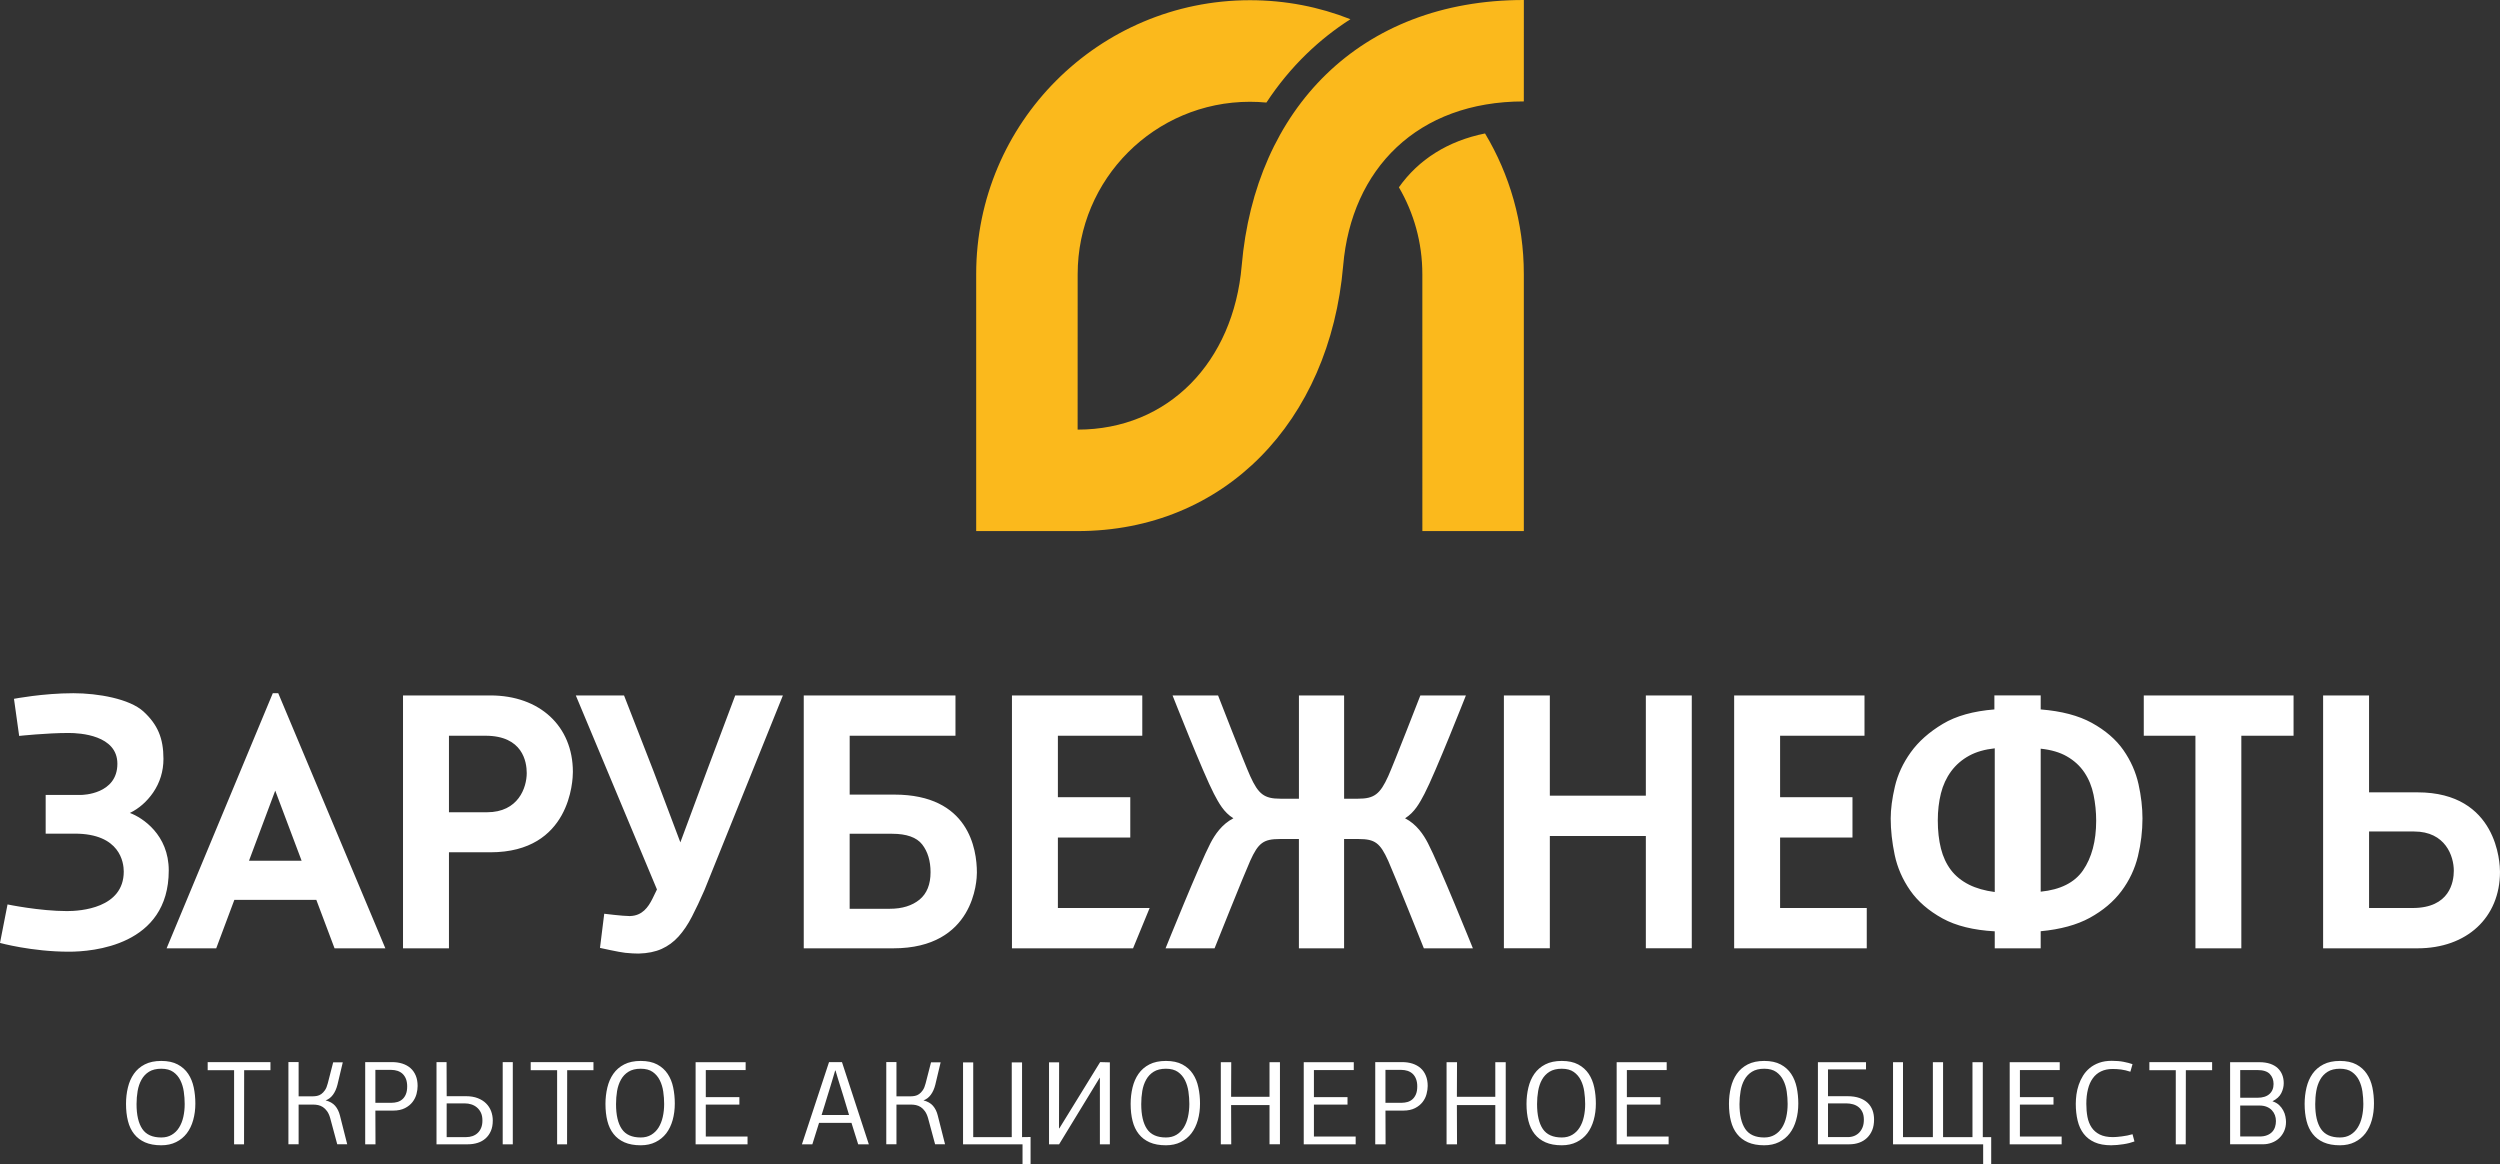 <?xml version="1.0" encoding="UTF-8"?> <!-- Generator: Adobe Illustrator 25.0.0, SVG Export Plug-In . SVG Version: 6.00 Build 0) --> <svg xmlns="http://www.w3.org/2000/svg" xmlns:xlink="http://www.w3.org/1999/xlink" id="Layer_1" x="0px" y="0px" viewBox="0 0 191.549 89.22" xml:space="preserve"><rect x="0" y="0" width="191.549" height="89.22" fill="#333333" stroke="none"/> <g> <path fill-rule="evenodd" clip-rule="evenodd" fill="#FFFFFF" d="M14.421,82.28c-0.198-0.3-0.468-0.542-0.805-0.722 c-0.337-0.18-0.754-0.27-1.258-0.27c-0.496,0-0.919,0.088-1.265,0.266c-0.346,0.177-0.625,0.42-0.835,0.722 c-0.212,0.302-0.364,0.656-0.459,1.053c-0.097,0.399-0.143,0.814-0.143,1.251c0,0.482,0.049,0.921,0.148,1.309 c0.097,0.39,0.254,0.722,0.473,0.997c0.217,0.277,0.497,0.489,0.835,0.639c0.342,0.15,0.755,0.226,1.246,0.226 c0.43,0,0.808-0.081,1.136-0.245c0.328-0.162,0.6-0.385,0.817-0.669c0.219-0.287,0.383-0.625,0.491-1.018 c0.111-0.393,0.166-0.815,0.166-1.267c0-0.429-0.041-0.84-0.124-1.232C14.761,82.926,14.62,82.58,14.421,82.28L14.421,82.28z M14.045,85.583c-0.071,0.312-0.18,0.584-0.328,0.817c-0.145,0.233-0.332,0.415-0.561,0.55c-0.226,0.136-0.491,0.203-0.799,0.203 c-0.674,0-1.158-0.217-1.452-0.651c-0.295-0.436-0.443-1.071-0.443-1.908c0-0.344,0.028-0.676,0.083-1.002 c0.056-0.323,0.155-0.614,0.296-0.866c0.141-0.256,0.332-0.459,0.577-0.612c0.247-0.152,0.558-0.228,0.939-0.228 c0.381,0,0.686,0.083,0.919,0.247c0.233,0.164,0.415,0.379,0.542,0.639c0.129,0.259,0.217,0.548,0.263,0.866 c0.046,0.319,0.069,0.633,0.069,0.947C14.152,84.937,14.115,85.271,14.045,85.583L14.045,85.583z M15.912,81.996h2.024v5.68h0.762 l0.009-5.68h2.015v-0.618h-4.81V81.996L15.912,81.996z M25.676,84.724c-0.173-0.196-0.414-0.332-0.728-0.413 c0.222-0.078,0.409-0.222,0.561-0.427c0.152-0.206,0.27-0.464,0.348-0.778l0.406-1.708h-0.736l-0.413,1.607 c-0.055,0.221-0.127,0.397-0.217,0.526c-0.088,0.13-0.184,0.226-0.284,0.298c-0.101,0.072-0.21,0.116-0.323,0.139 c-0.113,0.021-0.219,0.032-0.316,0.032h-1.094v-2.622h-0.782v6.298h0.782v-3.042h1.131c0.116,0,0.238,0.012,0.367,0.039 c0.13,0.03,0.249,0.078,0.362,0.152c0.115,0.074,0.219,0.178,0.319,0.314c0.097,0.134,0.177,0.307,0.238,0.524l0.542,2.012h0.764 l-0.561-2.216C25.969,85.167,25.846,84.92,25.676,84.724L25.676,84.724z M31.45,81.837c-0.173-0.152-0.381-0.266-0.621-0.344 c-0.238-0.076-0.501-0.115-0.789-0.115h-2.059v6.298h0.789l-0.009-2.583h1.362c0.36,0,0.662-0.064,0.905-0.189 c0.242-0.124,0.436-0.281,0.579-0.468c0.143-0.187,0.245-0.39,0.305-0.612c0.058-0.222,0.085-0.425,0.085-0.616 c0-0.3-0.046-0.565-0.141-0.794C31.759,82.183,31.625,81.991,31.45,81.837L31.45,81.837z M31.097,83.84 c-0.067,0.162-0.156,0.29-0.272,0.39c-0.113,0.097-0.24,0.166-0.381,0.205c-0.141,0.039-0.284,0.06-0.432,0.06h-1.251v-2.521h1.214 c0.171,0,0.332,0.026,0.482,0.074c0.15,0.051,0.282,0.127,0.39,0.229c0.111,0.106,0.196,0.238,0.259,0.395 c0.06,0.159,0.092,0.346,0.092,0.559C31.199,83.475,31.164,83.679,31.097,83.84L31.097,83.84z M38.517,87.676h0.773V81.38h-0.773 V87.676L38.517,87.676z M37.245,84.544c-0.168-0.169-0.381-0.302-0.639-0.404c-0.258-0.099-0.558-0.15-0.9-0.15h-1.481 l-0.009-2.612h-0.771v6.298h2.399c0.269,0,0.521-0.037,0.754-0.111c0.233-0.072,0.434-0.187,0.607-0.34 c0.171-0.152,0.307-0.341,0.404-0.568c0.1-0.226,0.148-0.494,0.148-0.807c0-0.249-0.044-0.487-0.129-0.716 C37.541,84.909,37.414,84.712,37.245,84.544L37.245,84.544z M36.869,86.404c-0.064,0.162-0.154,0.296-0.268,0.402 c-0.113,0.109-0.245,0.187-0.395,0.24c-0.15,0.053-0.311,0.079-0.485,0.079h-1.498v-2.583h1.398c0.166,0,0.328,0.024,0.487,0.074 c0.159,0.049,0.302,0.127,0.432,0.236c0.129,0.106,0.23,0.242,0.309,0.406c0.077,0.164,0.113,0.358,0.113,0.584 C36.964,86.058,36.934,86.245,36.869,86.404L36.869,86.404z M40.662,81.996h2.024v5.68h0.762l0.009-5.68h2.014v-0.618h-4.809 V81.996L40.662,81.996z M51.156,82.28c-0.198-0.3-0.466-0.542-0.803-0.722c-0.337-0.18-0.757-0.27-1.26-0.27 c-0.497,0-0.919,0.088-1.265,0.266c-0.346,0.177-0.623,0.42-0.835,0.722c-0.212,0.302-0.364,0.656-0.459,1.053 c-0.094,0.399-0.143,0.814-0.143,1.251c0,0.482,0.048,0.921,0.147,1.309c0.097,0.39,0.256,0.722,0.474,0.997 c0.217,0.277,0.496,0.489,0.835,0.639c0.342,0.15,0.757,0.226,1.246,0.226c0.429,0,0.807-0.081,1.135-0.245 c0.328-0.162,0.6-0.385,0.82-0.669c0.217-0.287,0.381-0.625,0.491-1.018c0.109-0.393,0.164-0.815,0.164-1.267 c0-0.429-0.041-0.84-0.124-1.232C51.498,82.926,51.357,82.58,51.156,82.28L51.156,82.28z M50.78,85.583 c-0.071,0.312-0.18,0.584-0.325,0.817c-0.148,0.233-0.335,0.415-0.561,0.55c-0.229,0.136-0.494,0.203-0.801,0.203 c-0.675,0-1.159-0.217-1.452-0.651c-0.296-0.436-0.441-1.071-0.441-1.908c0-0.344,0.027-0.676,0.08-1.002 c0.056-0.323,0.155-0.614,0.296-0.866c0.141-0.256,0.332-0.459,0.579-0.612c0.245-0.152,0.556-0.228,0.938-0.228 c0.381,0,0.688,0.083,0.919,0.247c0.233,0.164,0.413,0.379,0.542,0.639c0.129,0.259,0.217,0.548,0.263,0.866 c0.046,0.319,0.069,0.633,0.069,0.947C50.886,84.937,50.852,85.271,50.78,85.583L50.78,85.583z M54.078,84.634h2.573v-0.57h-2.573 v-2.077h3.053v-0.6h-3.834v6.289h3.979v-0.598h-3.199V84.634L54.078,84.634z M63.52,81.378c-0.314,0.964-0.644,1.969-0.995,3.017 c-0.348,1.047-0.708,2.141-1.082,3.282h0.798c0.086-0.277,0.171-0.551,0.258-0.824c0.086-0.273,0.171-0.545,0.257-0.822h2.483 c0.085,0.277,0.171,0.549,0.256,0.822c0.086,0.272,0.171,0.547,0.259,0.824h0.816l-2.058-6.298H63.52L63.52,81.378z M65.055,85.433 H62.95c0.086-0.27,0.164-0.524,0.238-0.764c0.074-0.238,0.145-0.468,0.212-0.695c0.067-0.221,0.134-0.443,0.204-0.659 c0.067-0.217,0.133-0.439,0.201-0.667l0.184-0.625h0.028l0.183,0.616c0.148,0.459,0.293,0.923,0.434,1.394 C64.773,84.5,64.914,84.966,65.055,85.433L65.055,85.433z M71.483,84.724c-0.171-0.196-0.413-0.332-0.728-0.413 c0.222-0.078,0.409-0.222,0.561-0.427c0.154-0.206,0.27-0.464,0.348-0.778l0.406-1.708h-0.736l-0.413,1.607 c-0.055,0.221-0.127,0.397-0.217,0.526c-0.088,0.13-0.183,0.226-0.284,0.298c-0.101,0.072-0.21,0.116-0.323,0.139 c-0.113,0.021-0.217,0.032-0.316,0.032h-1.095v-2.622h-0.78v6.298h0.78v-3.042h1.131c0.115,0,0.24,0.012,0.367,0.039 c0.129,0.03,0.249,0.078,0.364,0.152c0.113,0.074,0.219,0.178,0.317,0.314c0.097,0.134,0.177,0.307,0.24,0.524l0.542,2.012h0.762 l-0.561-2.216C71.776,85.167,71.654,84.92,71.483,84.724L71.483,84.724z M78.31,81.398h-0.79v5.727h-2.952v-5.727h-0.78v6.278 h4.558v1.526h0.616v-2.086l-0.653,0.009V81.398L78.31,81.398z M81.167,86.453H81.14l0.009-5.055h-0.773v6.278h0.773l3.106-5.094 h0.018v5.094h0.764v-6.278l-0.745-0.02L81.167,86.453L81.167,86.453z M91.396,82.28c-0.198-0.3-0.466-0.542-0.803-0.722 c-0.338-0.18-0.758-0.27-1.261-0.27c-0.496,0-0.919,0.088-1.265,0.266c-0.346,0.177-0.623,0.42-0.835,0.722 c-0.212,0.302-0.364,0.656-0.459,1.053c-0.095,0.399-0.143,0.814-0.143,1.251c0,0.482,0.048,0.921,0.148,1.309 c0.097,0.39,0.256,0.722,0.473,0.997c0.217,0.277,0.497,0.489,0.835,0.639c0.341,0.15,0.757,0.226,1.246,0.226 c0.43,0,0.808-0.081,1.136-0.245c0.328-0.162,0.6-0.385,0.817-0.669c0.219-0.287,0.383-0.625,0.494-1.018 c0.111-0.393,0.166-0.815,0.166-1.267c0-0.429-0.042-0.84-0.127-1.232C91.738,82.926,91.597,82.58,91.396,82.28L91.396,82.28z M91.02,85.583c-0.071,0.312-0.18,0.584-0.325,0.817c-0.148,0.233-0.335,0.415-0.561,0.55c-0.229,0.136-0.494,0.203-0.801,0.203 c-0.674,0-1.159-0.217-1.452-0.651c-0.295-0.436-0.44-1.071-0.44-1.908c0-0.344,0.025-0.676,0.08-1.002 c0.056-0.323,0.154-0.614,0.296-0.866c0.141-0.256,0.334-0.459,0.579-0.612c0.245-0.152,0.556-0.228,0.937-0.228 c0.381,0,0.686,0.083,0.921,0.247c0.231,0.164,0.413,0.379,0.542,0.639c0.127,0.259,0.215,0.548,0.261,0.866 c0.046,0.319,0.069,0.633,0.069,0.947C91.126,84.937,91.089,85.271,91.02,85.583L91.02,85.583z M97.27,84.037h-2.943 c0-0.448,0.003-0.888,0.005-1.325c0.002-0.436,0.005-0.877,0.005-1.325h-0.799v6.289h0.799c0-0.503-0.003-1.004-0.005-1.503 c-0.003-0.499-0.005-1.002-0.005-1.505h2.943v3.007h0.799v-6.289H97.27V84.037L97.27,84.037z M100.672,84.634h2.574v-0.57h-2.574 v-2.077h3.054v-0.6h-3.834v6.289h3.979v-0.598h-3.199V84.634L100.672,84.634z M108.843,81.837 c-0.175-0.152-0.381-0.266-0.621-0.344c-0.24-0.076-0.503-0.115-0.79-0.115h-2.061v6.298h0.792l-0.009-2.583h1.361 c0.361,0,0.663-0.064,0.905-0.189c0.243-0.124,0.434-0.281,0.58-0.468c0.143-0.187,0.245-0.39,0.302-0.612 c0.058-0.222,0.088-0.425,0.088-0.616c0-0.3-0.046-0.565-0.143-0.794C109.152,82.183,109.018,81.991,108.843,81.837L108.843,81.837 z M108.489,83.84c-0.069,0.162-0.157,0.29-0.272,0.39c-0.113,0.097-0.24,0.166-0.381,0.205c-0.141,0.039-0.287,0.06-0.432,0.06 h-1.251v-2.521h1.214c0.171,0,0.332,0.026,0.483,0.074c0.15,0.051,0.279,0.127,0.39,0.229c0.111,0.106,0.196,0.238,0.256,0.395 c0.062,0.159,0.094,0.346,0.094,0.559C108.591,83.475,108.556,83.679,108.489,83.84L108.489,83.84z M114.569,84.037h-2.943 c0-0.448,0.003-0.888,0.005-1.325c0.003-0.436,0.005-0.877,0.005-1.325h-0.801v6.289h0.801c0-0.503-0.002-1.004-0.005-1.503 c-0.002-0.499-0.005-1.002-0.005-1.505h2.943v3.007h0.799v-6.289h-0.799V84.037L114.569,84.037z M121.728,82.28 c-0.201-0.3-0.468-0.542-0.805-0.722c-0.337-0.18-0.757-0.27-1.26-0.27c-0.497,0-0.917,0.088-1.263,0.266 c-0.346,0.177-0.625,0.42-0.837,0.722c-0.21,0.302-0.365,0.656-0.459,1.053c-0.095,0.399-0.143,0.814-0.143,1.251 c0,0.482,0.05,0.921,0.148,1.309c0.099,0.39,0.256,0.722,0.473,0.997c0.219,0.277,0.496,0.489,0.837,0.639 c0.34,0.15,0.755,0.226,1.244,0.226c0.429,0,0.808-0.081,1.136-0.245c0.328-0.162,0.602-0.385,0.819-0.669 c0.217-0.287,0.381-0.625,0.491-1.018c0.111-0.393,0.166-0.815,0.166-1.267c0-0.429-0.041-0.84-0.124-1.232 C122.068,82.926,121.927,82.58,121.728,82.28L121.728,82.28z M121.35,85.583c-0.069,0.312-0.178,0.584-0.326,0.817 c-0.145,0.233-0.334,0.415-0.561,0.55c-0.228,0.136-0.494,0.203-0.801,0.203c-0.672,0-1.157-0.217-1.452-0.651 c-0.293-0.436-0.441-1.071-0.441-1.908c0-0.344,0.027-0.676,0.083-1.002c0.056-0.323,0.152-0.614,0.293-0.866 c0.141-0.256,0.335-0.459,0.58-0.612c0.245-0.152,0.558-0.228,0.937-0.228c0.381,0,0.688,0.083,0.92,0.247 c0.234,0.164,0.413,0.379,0.543,0.639c0.129,0.259,0.217,0.548,0.26,0.866c0.046,0.319,0.069,0.633,0.069,0.947 C121.456,84.937,121.421,85.271,121.35,85.583L121.35,85.583z M124.65,84.634h2.574v-0.57h-2.574v-2.077h3.051v-0.6h-3.833v6.289 h3.981v-0.598h-3.199V84.634L124.65,84.634z M137.238,82.28c-0.198-0.3-0.466-0.542-0.803-0.722c-0.337-0.18-0.757-0.27-1.26-0.27 c-0.496,0-0.916,0.088-1.265,0.266c-0.344,0.177-0.625,0.42-0.835,0.722c-0.213,0.302-0.365,0.656-0.459,1.053 c-0.095,0.399-0.143,0.814-0.143,1.251c0,0.482,0.048,0.921,0.148,1.309c0.097,0.39,0.256,0.722,0.473,0.997 c0.217,0.277,0.497,0.489,0.835,0.639c0.342,0.15,0.757,0.226,1.246,0.226c0.429,0,0.808-0.081,1.136-0.245 c0.328-0.162,0.6-0.385,0.817-0.669c0.219-0.287,0.383-0.625,0.491-1.018c0.113-0.393,0.166-0.815,0.166-1.267 c0-0.429-0.041-0.84-0.122-1.232C137.578,82.926,137.439,82.58,137.238,82.28L137.238,82.28z M136.862,85.583 c-0.069,0.312-0.18,0.584-0.326,0.817c-0.147,0.233-0.334,0.415-0.561,0.55c-0.228,0.136-0.494,0.203-0.801,0.203 c-0.674,0-1.159-0.217-1.452-0.651c-0.295-0.436-0.443-1.071-0.443-1.908c0-0.344,0.03-0.676,0.085-1.002 c0.053-0.323,0.152-0.614,0.293-0.866c0.141-0.256,0.335-0.459,0.58-0.612c0.245-0.152,0.556-0.228,0.937-0.228 c0.381,0,0.686,0.083,0.921,0.247c0.23,0.164,0.413,0.379,0.54,0.639c0.13,0.259,0.217,0.548,0.263,0.866 c0.046,0.319,0.069,0.633,0.069,0.947C136.968,84.937,136.933,85.271,136.862,85.583L136.862,85.583z M143.103,84.502 c-0.166-0.159-0.376-0.284-0.635-0.376c-0.256-0.09-0.563-0.136-0.919-0.136h-1.489v-2.052h2.913v-0.551h-3.685v6.289h2.4 c0.275,0,0.529-0.041,0.759-0.124c0.228-0.081,0.429-0.203,0.6-0.365c0.171-0.164,0.305-0.362,0.402-0.598 c0.095-0.233,0.141-0.508,0.141-0.819c0-0.251-0.039-0.485-0.118-0.704C143.391,84.851,143.269,84.662,143.103,84.502 L143.103,84.502z M142.713,86.365c-0.065,0.162-0.152,0.3-0.261,0.413c-0.111,0.115-0.24,0.198-0.387,0.258 c-0.148,0.058-0.307,0.088-0.478,0.088h-1.526v-2.583h1.406c0.177,0,0.349,0.024,0.51,0.069c0.164,0.046,0.305,0.118,0.427,0.217 c0.122,0.097,0.222,0.226,0.296,0.387c0.074,0.16,0.108,0.353,0.108,0.58C142.807,86.012,142.778,86.202,142.713,86.365 L142.713,86.365z M151.922,81.387h-0.792v5.738h-2.253v-5.738h-0.781v5.738h-2.289v-5.738h-0.764v6.289h6.906v1.544h0.616v-2.096 h-0.644V81.387L151.922,81.387z M154.765,84.634h2.573v-0.57h-2.573v-2.077h3.051v-0.6h-3.834v6.289h3.981v-0.598h-3.199V84.634 L154.765,84.634z M162.996,87.002c-0.141,0.026-0.279,0.048-0.413,0.067c-0.136,0.018-0.263,0.033-0.387,0.042 c-0.122,0.009-0.222,0.014-0.302,0.014c-0.411,0-0.748-0.067-1.012-0.199c-0.263-0.132-0.47-0.311-0.625-0.542 c-0.152-0.228-0.258-0.499-0.318-0.807c-0.058-0.31-0.086-0.644-0.086-1.006c0-0.411,0.042-0.783,0.125-1.113 c0.08-0.33,0.205-0.612,0.372-0.84c0.166-0.233,0.376-0.408,0.63-0.529c0.254-0.124,0.552-0.184,0.895-0.184 c0.196,0,0.406,0.012,0.635,0.039c0.226,0.03,0.466,0.086,0.718,0.171l0.164-0.579c-0.189-0.067-0.415-0.127-0.678-0.178 c-0.266-0.053-0.568-0.078-0.911-0.078c-0.367,0-0.69,0.051-0.97,0.152c-0.279,0.101-0.519,0.236-0.722,0.404 c-0.201,0.169-0.372,0.362-0.51,0.584c-0.136,0.219-0.247,0.452-0.33,0.697c-0.083,0.245-0.141,0.492-0.176,0.741 c-0.032,0.247-0.05,0.484-0.05,0.713c0,0.473,0.048,0.902,0.143,1.295c0.094,0.392,0.249,0.729,0.464,1.006 c0.215,0.279,0.494,0.496,0.837,0.648c0.342,0.154,0.764,0.231,1.267,0.231c0.148,0,0.302-0.009,0.464-0.023 c0.164-0.016,0.325-0.035,0.485-0.06c0.159-0.023,0.309-0.056,0.455-0.092c0.143-0.037,0.272-0.077,0.381-0.118l-0.148-0.554 C163.268,86.94,163.136,86.972,162.996,87.002L162.996,87.002z M164.685,81.996h2.022v5.68h0.763l0.009-5.68h2.013v-0.618h-4.808 V81.996L164.685,81.996z M174.942,85.084c-0.079-0.15-0.185-0.289-0.317-0.415c-0.132-0.124-0.302-0.221-0.51-0.289 c0.325-0.166,0.552-0.374,0.676-0.623c0.125-0.252,0.187-0.506,0.187-0.764c0-0.231-0.037-0.446-0.115-0.642 c-0.077-0.196-0.192-0.364-0.344-0.51c-0.152-0.143-0.346-0.254-0.579-0.335c-0.234-0.078-0.503-0.12-0.808-0.12h-2.262v6.289 h2.508c0.24,0,0.466-0.039,0.681-0.12c0.215-0.079,0.404-0.194,0.565-0.344c0.162-0.152,0.291-0.332,0.386-0.545 c0.094-0.212,0.143-0.445,0.143-0.704c0-0.122-0.016-0.263-0.046-0.417C175.078,85.386,175.023,85.235,174.942,85.084 L174.942,85.084z M171.644,81.987h1.313c0.443,0,0.759,0.1,0.953,0.3c0.192,0.201,0.289,0.459,0.289,0.768 c0,0.326-0.107,0.582-0.319,0.771c-0.21,0.189-0.519,0.284-0.923,0.284h-1.313V81.987L171.644,81.987z M174.312,86.349 c-0.046,0.143-0.118,0.268-0.22,0.376c-0.101,0.106-0.23,0.194-0.39,0.256c-0.159,0.065-0.353,0.097-0.579,0.097h-1.479v-2.372 h1.479c0.207,0,0.39,0.032,0.552,0.097c0.159,0.065,0.29,0.152,0.394,0.263c0.104,0.111,0.183,0.238,0.236,0.381 c0.051,0.143,0.076,0.293,0.076,0.446C174.381,86.051,174.36,86.203,174.312,86.349L174.312,86.349z M181.771,83.319 c-0.083-0.393-0.224-0.739-0.425-1.039c-0.198-0.3-0.466-0.542-0.803-0.722c-0.337-0.18-0.757-0.27-1.261-0.27 c-0.496,0-0.916,0.088-1.262,0.266c-0.346,0.177-0.625,0.42-0.838,0.722c-0.212,0.302-0.364,0.656-0.459,1.053 c-0.094,0.399-0.143,0.814-0.143,1.251c0,0.482,0.049,0.921,0.148,1.309c0.097,0.39,0.256,0.722,0.473,0.997 c0.217,0.277,0.496,0.489,0.835,0.639c0.342,0.15,0.758,0.226,1.246,0.226c0.43,0,0.808-0.081,1.136-0.245 c0.328-0.162,0.6-0.385,0.819-0.669c0.217-0.287,0.381-0.625,0.492-1.018c0.111-0.393,0.164-0.815,0.164-1.267 C181.893,84.122,181.852,83.711,181.771,83.319L181.771,83.319z M180.97,85.583c-0.071,0.312-0.18,0.584-0.328,0.817 c-0.145,0.233-0.332,0.415-0.558,0.55c-0.226,0.136-0.494,0.203-0.801,0.203c-0.674,0-1.158-0.217-1.452-0.651 c-0.295-0.436-0.44-1.071-0.44-1.908c0-0.344,0.025-0.676,0.081-1.002c0.056-0.323,0.155-0.614,0.296-0.866 c0.141-0.256,0.334-0.459,0.579-0.612c0.245-0.152,0.556-0.228,0.937-0.228c0.381,0,0.688,0.083,0.919,0.247 c0.233,0.164,0.415,0.379,0.544,0.639c0.127,0.259,0.215,0.548,0.261,0.866c0.046,0.319,0.069,0.633,0.069,0.947 C181.077,84.937,181.042,85.271,180.97,85.583z"></path> <path fill-rule="evenodd" clip-rule="evenodd" fill="#FBB91C" d="M107.183,14.351c1.142,1.955,1.796,4.228,1.796,6.652 l0.002,19.687h7.774V20.996c0-3.937-1.085-7.621-2.973-10.771C110.943,10.797,108.692,12.219,107.183,14.351L107.183,14.351z M95.14,20.345C96.169,8.374,104.196,0,116.757,0l-0.002,7.771c-8.159,0-13.207,5.177-13.841,12.574 c-1.027,11.969-9.108,20.346-20.346,20.346h-7.773V20.996c0-11.586,9.394-20.98,20.979-20.98c2.717,0,5.313,0.514,7.695,1.456 c-1.2,0.768-2.322,1.652-3.354,2.652c-1.161,1.124-2.19,2.375-3.083,3.734c-0.416-0.039-0.833-0.06-1.258-0.06 c-7.293,0-13.204,5.911-13.204,13.205l-0.003,11.914C89.513,32.917,94.508,27.74,95.14,20.345z"></path> <path fill-rule="evenodd" clip-rule="evenodd" fill="#FFFFFF" d="M9.952,62.288c0.702-0.342,1.299-0.868,1.78-1.56 c0.524-0.766,0.792-1.636,0.792-2.585c0-1.583-0.446-2.633-1.537-3.633c-1.06-0.964-3.46-1.396-5.369-1.396 c-2.334,0-4.547,0.429-4.547,0.429l0.397,2.843c0,0,2.1-0.226,3.792-0.226c0.877,0,3.734,0.169,3.734,2.356 c0,2.361-2.715,2.389-2.742,2.389H3.499v2.968h2.23c3.483,0,3.753,2.225,3.753,2.906c0,2.811-3.324,3.028-4.344,3.028 c-2.112,0-4.561-0.51-4.561-0.51L0,72.247c0,0,2.429,0.672,5.283,0.672c1.794,0,7.647-0.448,7.647-6.225 C12.93,63.96,10.922,62.648,9.952,62.288L9.952,62.288z M37.575,53.284h-6.696V72.66h3.52v-7.358h3.176 c6.141,0,6.319-5.528,6.319-6.158C43.894,55.638,41.355,53.284,37.575,53.284L37.575,53.284z M37.314,62.235h-2.915v-5.863h2.802 c2.848,0,3.157,1.999,3.157,2.857C40.358,60.346,39.716,62.235,37.314,62.235L37.314,62.235z M185.228,60.709h-3.712v-7.425h-3.52 V72.66h7.231c3.78,0,6.321-2.357,6.321-5.86C191.549,66.174,191.372,60.709,185.228,60.709L185.228,60.709z M184.854,69.571h-3.337 v-5.862h3.451c2.402,0,3.042,1.888,3.042,3.005C188.009,67.573,187.702,69.571,184.854,69.571L184.854,69.571z M54.213,58.925 l-2.084,5.617l-2.041-5.416l-2.275-5.842h-3.695l6.218,14.866c-0.056,0.12-0.201,0.427-0.349,0.718 c-0.319,0.635-0.771,1.288-1.694,1.318l-0.063,0.002c-0.517,0-1.934-0.177-1.934-0.177l-0.325,2.617c0,0,1.505,0.335,1.936,0.376 c0.413,0.042,0.748,0.058,1.021,0.058h0.005c0.686-0.018,1.278-0.138,1.763-0.357c0.485-0.217,0.921-0.536,1.295-0.951 c0.372-0.413,0.718-0.923,1.027-1.526c0.305-0.588,0.625-1.267,0.955-2.026l6.012-14.917h-3.653L54.213,58.925L54.213,58.925z M68.528,60.882h-3.426v-4.51h8.106v-3.088H61.583V72.66h6.859c6.227,0,6.407-5.21,6.407-5.802 C74.849,65.06,74.233,60.882,68.528,60.882L68.528,60.882z M70.457,68.926c-0.568,0.466-1.332,0.704-2.276,0.704H65.1v-5.747h3.254 c1.103,0,1.876,0.275,2.299,0.813c0.429,0.547,0.646,1.267,0.646,2.133C71.299,67.76,71.016,68.464,70.457,68.926L70.457,68.926z M162.692,57.47c-0.565-0.81-1.378-1.511-2.419-2.084c-1.013-0.559-2.331-0.905-3.916-1.03v-1.073h-3.548v1.073 c-1.606,0.127-2.936,0.497-3.949,1.106c-1.038,0.619-1.865,1.352-2.458,2.179c-0.593,0.826-1.004,1.708-1.216,2.624 c-0.212,0.905-0.321,1.729-0.321,2.447c0,0.888,0.104,1.825,0.305,2.79c0.205,0.972,0.605,1.888,1.188,2.724 c0.584,0.84,1.417,1.56,2.477,2.144c1.032,0.568,2.38,0.9,4.002,0.988v1.302h3.52v-1.309c1.511-0.141,2.774-0.487,3.757-1.025 c1.011-0.554,1.828-1.244,2.433-2.052c0.602-0.805,1.027-1.706,1.26-2.668c0.231-0.956,0.349-1.93,0.349-2.894 c0-0.831-0.101-1.717-0.305-2.633C163.645,59.153,163.255,58.278,162.692,57.47L162.692,57.47z M152.837,68.346 c-0.762-0.099-1.422-0.289-1.964-0.559c-0.575-0.289-1.044-0.667-1.392-1.126c-0.351-0.464-0.611-1.02-0.768-1.65 c-0.16-0.64-0.24-1.364-0.24-2.154c0-0.736,0.081-1.431,0.24-2.07c0.157-0.63,0.422-1.201,0.784-1.692 c0.362-0.492,0.831-0.896,1.394-1.201c0.531-0.289,1.186-0.475,1.946-0.558V68.346L152.837,68.346z M159.595,66.693 c-0.642,0.93-1.731,1.477-3.238,1.627V57.364c0.794,0.083,1.465,0.279,2.001,0.586c0.566,0.323,1.018,0.741,1.35,1.239 c0.335,0.501,0.57,1.076,0.699,1.708c0.132,0.642,0.201,1.311,0.201,1.987C160.608,64.443,160.267,65.722,159.595,66.693 L159.595,66.693z M20.902,53.113h0.417l8.207,19.547h-3.893l-1.396-3.712h-6.281l-1.389,3.712h-3.802L20.902,53.113L20.902,53.113z M19.078,65.95h4.032l-2.022-5.373L19.078,65.95L19.078,65.95z M136.39,64.169h5.546v-3.086h-5.546v-4.71h6.467v-3.088h-9.987 V72.66h10.16v-3.091h-6.64V64.169L136.39,64.169z M126.104,60.965h-7.356v-7.681h-3.52v19.373h3.52v-8.605h7.356v8.605h3.519 V53.284h-3.519V60.965L126.104,60.965z M164.255,56.372h3.958V72.66h3.517V56.372h4.002v-3.088h-11.477V56.372L164.255,56.372z M107.655,62.696c0.731-0.447,1.129-1.191,1.488-1.876c0.826-1.576,3.174-7.536,3.174-7.536h-3.49c0,0-2.008,5.174-2.46,6.181 c-0.628,1.392-1.083,1.731-2.308,1.731h-1.074v-7.912h-3.462v7.912h-1.427c-1.225,0-1.677-0.339-2.306-1.731 c-0.455-1.006-2.463-6.181-2.463-6.181h-3.487c0,0,2.347,5.96,3.171,7.536c0.36,0.686,0.757,1.429,1.491,1.876 c-0.887,0.457-1.415,1.251-1.759,1.909c-0.824,1.571-3.439,8.055-3.439,8.055h3.755c0,0,2.275-5.699,2.73-6.703 c0.621-1.376,1.023-1.671,2.264-1.671h1.468v8.374h3.462v-8.374h1.118c1.242,0,1.643,0.295,2.264,1.671 c0.452,1.004,2.73,6.703,2.73,6.703h3.757c0,0-2.617-6.484-3.443-8.055C109.068,63.947,108.542,63.153,107.655,62.696 L107.655,62.696z M81.055,64.169h5.547v-3.086h-5.547v-4.71h6.467v-3.088h-9.986V72.66h9.278l1.272-3.091h-7.031V64.169z"></path> </g> </svg> 